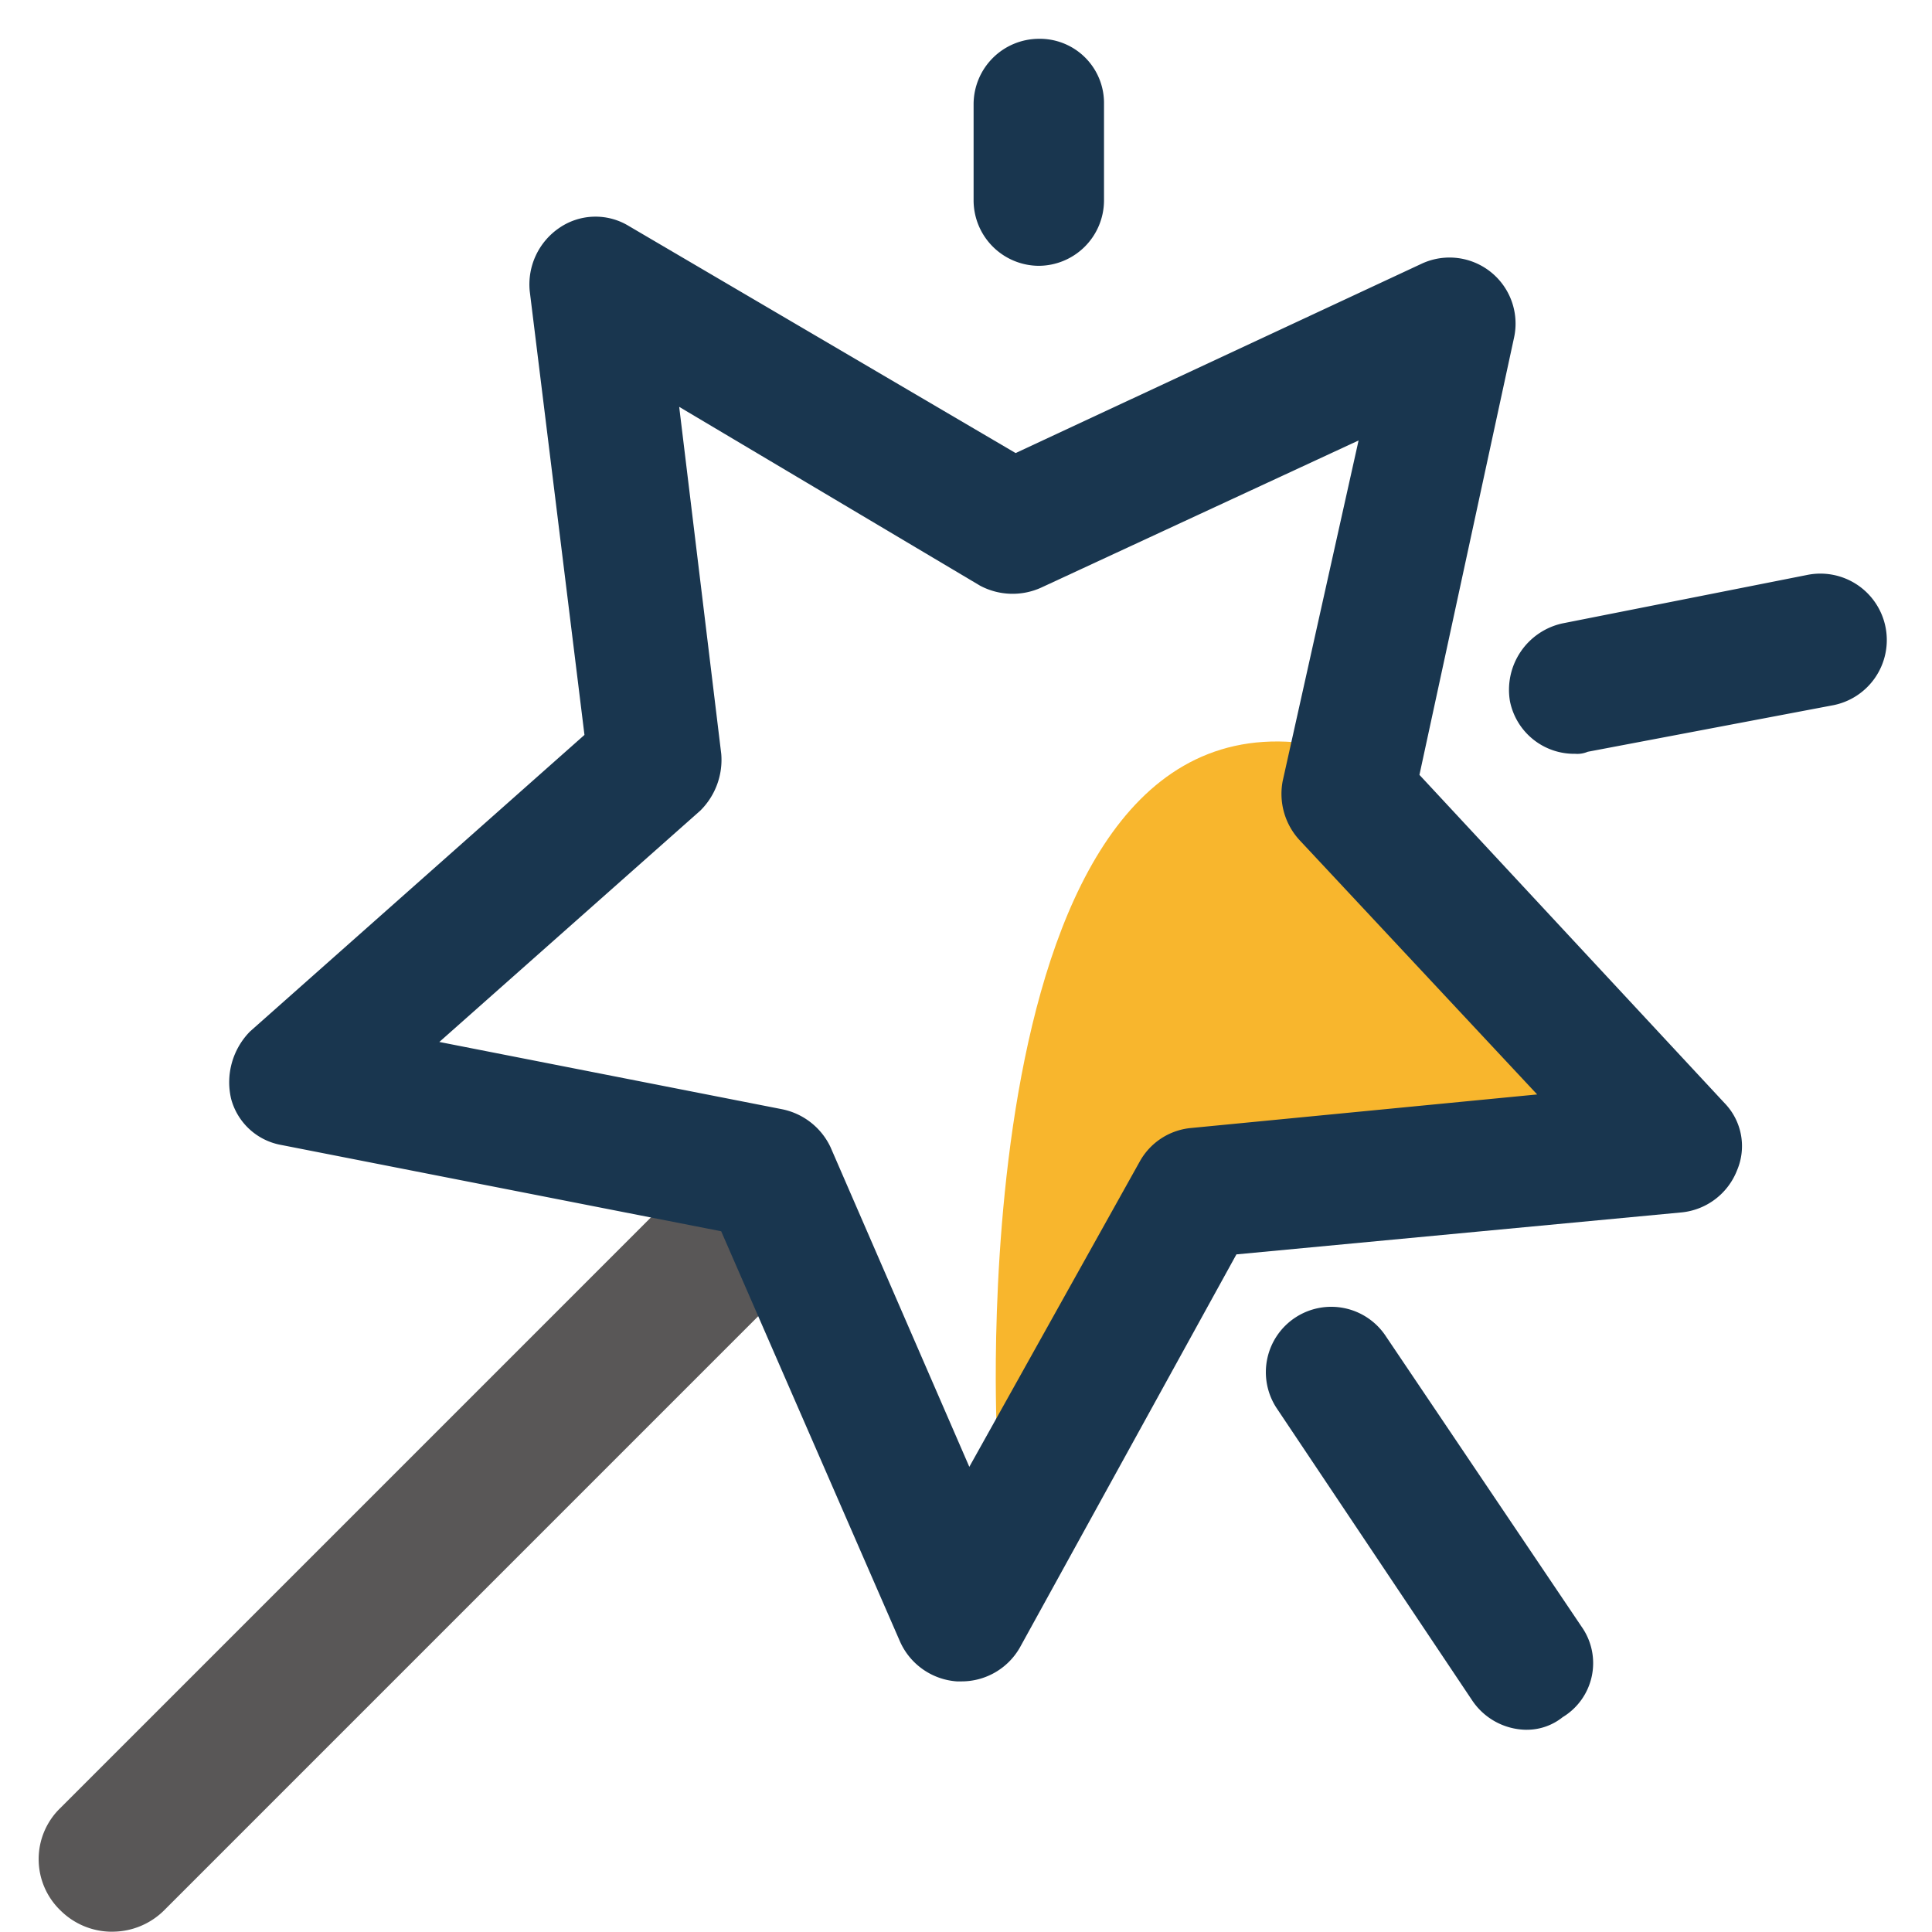 <svg xmlns="http://www.w3.org/2000/svg" width="60" height="60" viewBox="0 0 60 60">
  <g id="_16" data-name=" 16" transform="translate(-1475 -3138)">
    <rect id="_6" data-name="6" width="60" height="60" transform="translate(1475 3138)" fill="#fff" opacity="0"/>
    <g id="_15" data-name=" 15" transform="translate(1476.2 3139.2)">
      <path id="_75" data-name=" 75" d="M6206.607,3180.365s-1.1-23.581,10.272-21.17c-.527-.376,8.287,9.568,8.287,9.568l-1.808,2.863h-11.226l-4.822,7.157Z" transform="translate(-6176.854 -3137.195)" fill="#f8b62d"/>
      <g id="_14" data-name=" 14" transform="translate(0 0)">
        <path id="_72" data-name=" 72" d="M98.063,645.128a2.268,2.268,0,0,1-1.633-.653,2.21,2.21,0,0,1,0-3.2l19.531-19.532a2.263,2.263,0,0,1,3.2,3.2L99.631,644.474a2.281,2.281,0,0,1-1.568.653Z" transform="translate(-95.744 -586.337)" fill="#595757"/>
        <path id="_73" data-name=" 73" d="M211.152,208.938h-.131a2.094,2.094,0,0,1-1.764-1.241l-5.552-12.738-13.652-2.678a1.971,1.971,0,0,1-1.568-1.437,2.25,2.25,0,0,1,.588-2.09l10.386-9.21-1.7-13.783a2.123,2.123,0,0,1,.915-1.96,1.986,1.986,0,0,1,2.156-.065l12.019,7.055,12.607-5.879a2.051,2.051,0,0,1,2.874,2.286l-2.94,13.587,9.472,10.19a1.917,1.917,0,0,1,.392,2.09,2.07,2.07,0,0,1-1.7,1.306l-13.848,1.306-6.728,12.215A2.085,2.085,0,0,1,211.152,208.938Zm-16.2-19.858,10.648,2.09a2.129,2.129,0,0,1,1.5,1.176l4.311,9.929L216.7,192.8a2.037,2.037,0,0,1,1.568-1.045l10.778-1.045-7.381-7.9a2.119,2.119,0,0,1-.523-1.829L223.5,170.4l-9.864,4.573a2.148,2.148,0,0,1-1.894-.065l-9.341-5.552,1.306,10.778a2.218,2.218,0,0,1-.653,1.764Z" transform="translate(-182.508 -157.921)" fill="#19364f"/>
        <path id="_74" data-name=" 74" d="M552.937,83.855a2.035,2.035,0,0,1-2.025-2.025v-3a2.035,2.035,0,0,1,2.025-2.025,1.994,1.994,0,0,1,2.025,2.025v3A2.035,2.035,0,0,1,552.937,83.855ZM569.594,99.01a2.033,2.033,0,0,1-2.025-1.633A2.112,2.112,0,0,1,569.2,94.96l7.577-1.5a2.063,2.063,0,1,1,.784,4.05l-7.577,1.437A.829.829,0,0,1,569.594,99.01Zm-1.5,30.31a2.053,2.053,0,0,1-1.7-.915l-6.075-9.08a2.029,2.029,0,1,1,3.4-2.221l6.075,9.015a1.961,1.961,0,0,1-.588,2.809A1.774,1.774,0,0,1,568.092,129.319Z" transform="translate(-521.876 -76.8)" fill="#19364f"/>
      </g>
    </g>
  </g>
</svg>
